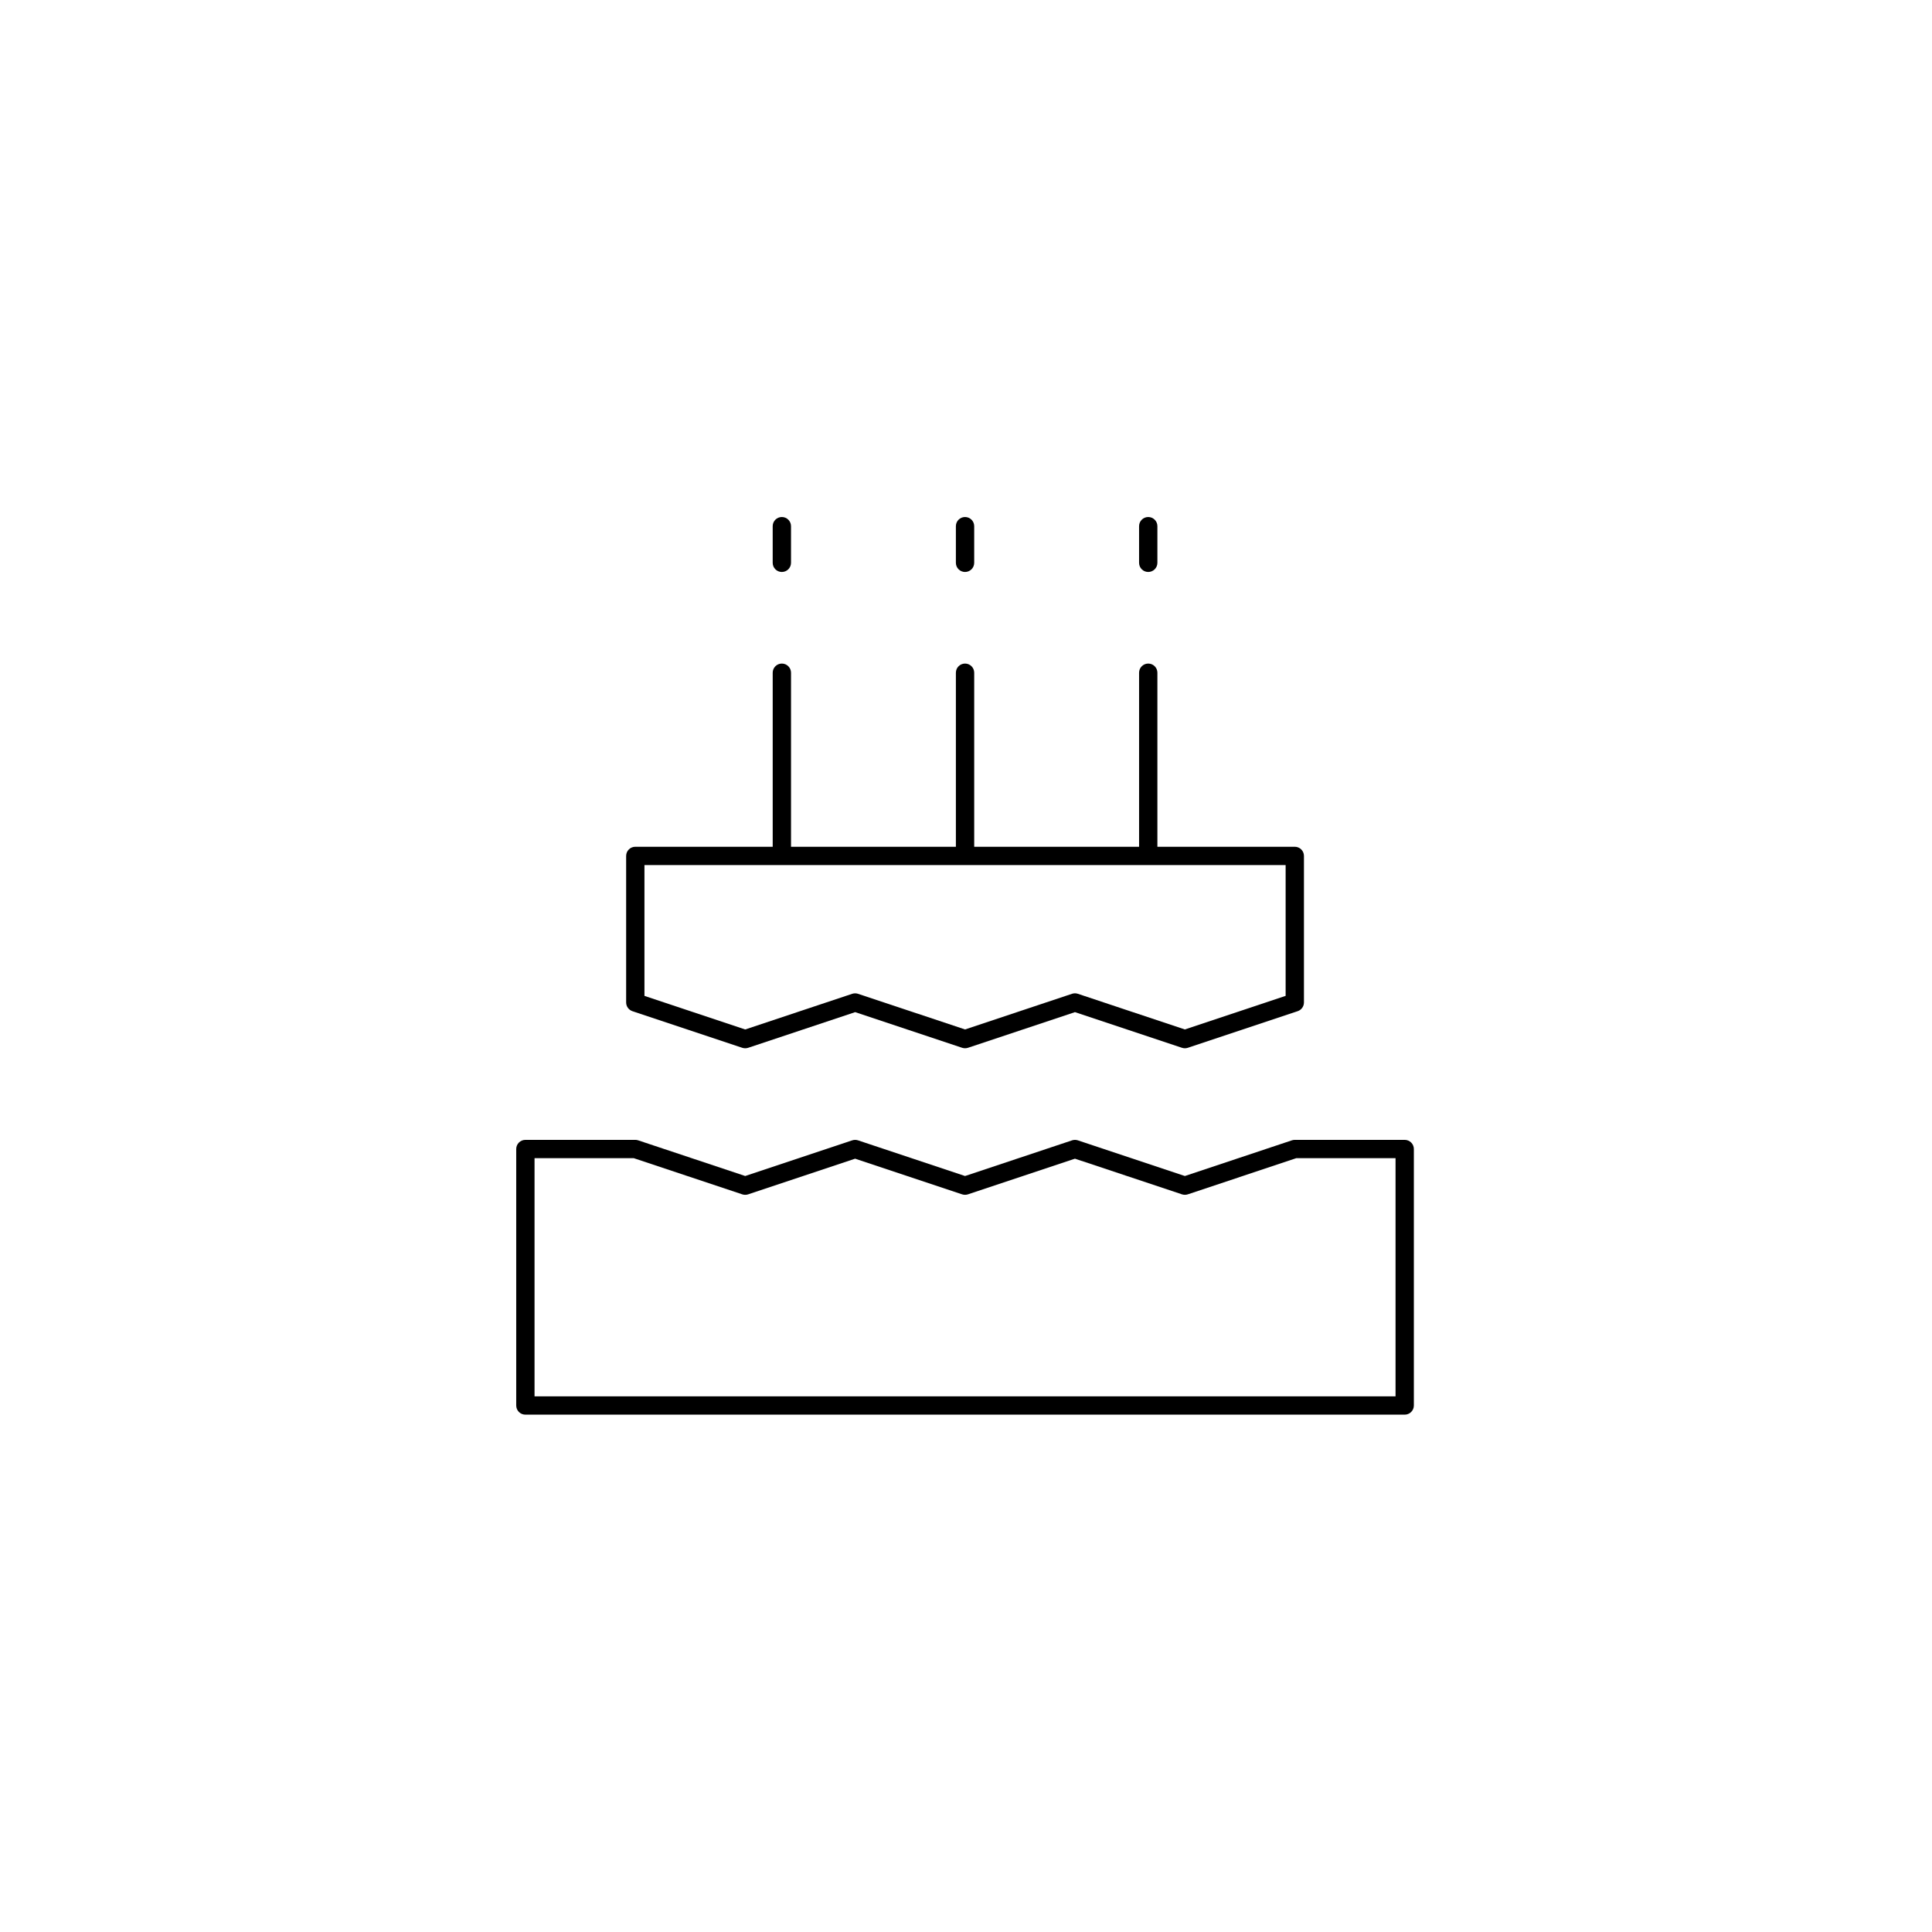 <svg xmlns="http://www.w3.org/2000/svg" width="500" height="500" viewBox="0 0 500 500"><g transform="translate(133.598,133.803)translate(116.151,116.151)rotate(0)translate(-116.151,-116.151) scale(4.741,4.741)" opacity="1"><defs class="defs"/><path transform="translate(-7.5,-7.5)" d="M56,41.5h-6c-0.054,0 -0.107,0.009 -0.158,0.025l-5.842,1.948l-5.842,-1.947c-0.104,-0.033 -0.213,-0.033 -0.316,0l-5.842,1.947l-5.842,-1.947c-0.103,-0.033 -0.214,-0.033 -0.316,0l-5.842,1.947l-5.842,-1.947c-0.051,-0.017 -0.104,-0.026 -0.158,-0.026h-6c-0.276,0 -0.5,0.224 -0.5,0.5v14c0,0.276 0.224,0.5 0.5,0.5h48c0.276,0 0.5,-0.224 0.5,-0.5v-14c0,-0.276 -0.224,-0.5 -0.5,-0.5zM55.5,55.5h-47v-13h5.419l5.923,1.975c0.103,0.033 0.214,0.033 0.316,0l5.842,-1.948l5.842,1.947c0.103,0.033 0.214,0.033 0.316,0l5.842,-1.947l5.842,1.947c0.104,0.033 0.213,0.033 0.316,0l5.923,-1.975h5.419zM13.842,34.475l6,2c0.103,0.033 0.214,0.033 0.316,0l5.842,-1.948l5.842,1.947c0.103,0.033 0.214,0.033 0.316,0l5.842,-1.947l5.842,1.947c0.052,0.017 0.104,0.026 0.158,0.026c0.054,0 0.106,-0.009 0.158,-0.025l6,-2c0.204,-0.069 0.342,-0.26 0.342,-0.475v-8c0,-0.276 -0.224,-0.5 -0.5,-0.5h-7.5v-9.5c0,-0.276 -0.224,-0.5 -0.5,-0.5c-0.276,0 -0.5,0.224 -0.5,0.5v9.5h-9v-9.5c0,-0.276 -0.224,-0.5 -0.5,-0.5c-0.276,0 -0.5,0.224 -0.5,0.5v9.5h-9v-9.5c0,-0.276 -0.224,-0.5 -0.5,-0.5c-0.276,0 -0.5,0.224 -0.5,0.5v9.5h-7.5c-0.276,0 -0.5,0.224 -0.5,0.5v8c0,0.215 0.138,0.406 0.342,0.475zM14.5,26.5h35v7.14l-5.5,1.833l-5.842,-1.947c-0.052,-0.017 -0.104,-0.026 -0.158,-0.026c-0.054,0 -0.106,0.009 -0.158,0.025l-5.842,1.948l-5.842,-1.947c-0.103,-0.033 -0.214,-0.033 -0.316,0l-5.842,1.947l-5.5,-1.833zM22,10.5c0.276,0 0.5,-0.224 0.5,-0.5v-2c0,-0.276 -0.224,-0.5 -0.5,-0.5c-0.276,0 -0.5,0.224 -0.5,0.5v2c0,0.276 0.224,0.5 0.5,0.5zM32,10.5c0.276,0 0.5,-0.224 0.5,-0.5v-2c0,-0.276 -0.224,-0.5 -0.5,-0.5c-0.276,0 -0.5,0.224 -0.5,0.5v2c0,0.276 0.224,0.5 0.5,0.5zM42,10.5c0.276,0 0.5,-0.224 0.5,-0.5v-2c0,-0.276 -0.224,-0.5 -0.5,-0.5c-0.276,0 -0.5,0.224 -0.5,0.5v2c0,0.276 0.224,0.5 0.5,0.5z" fill="#000000" class="fill c1"/></g></svg>
